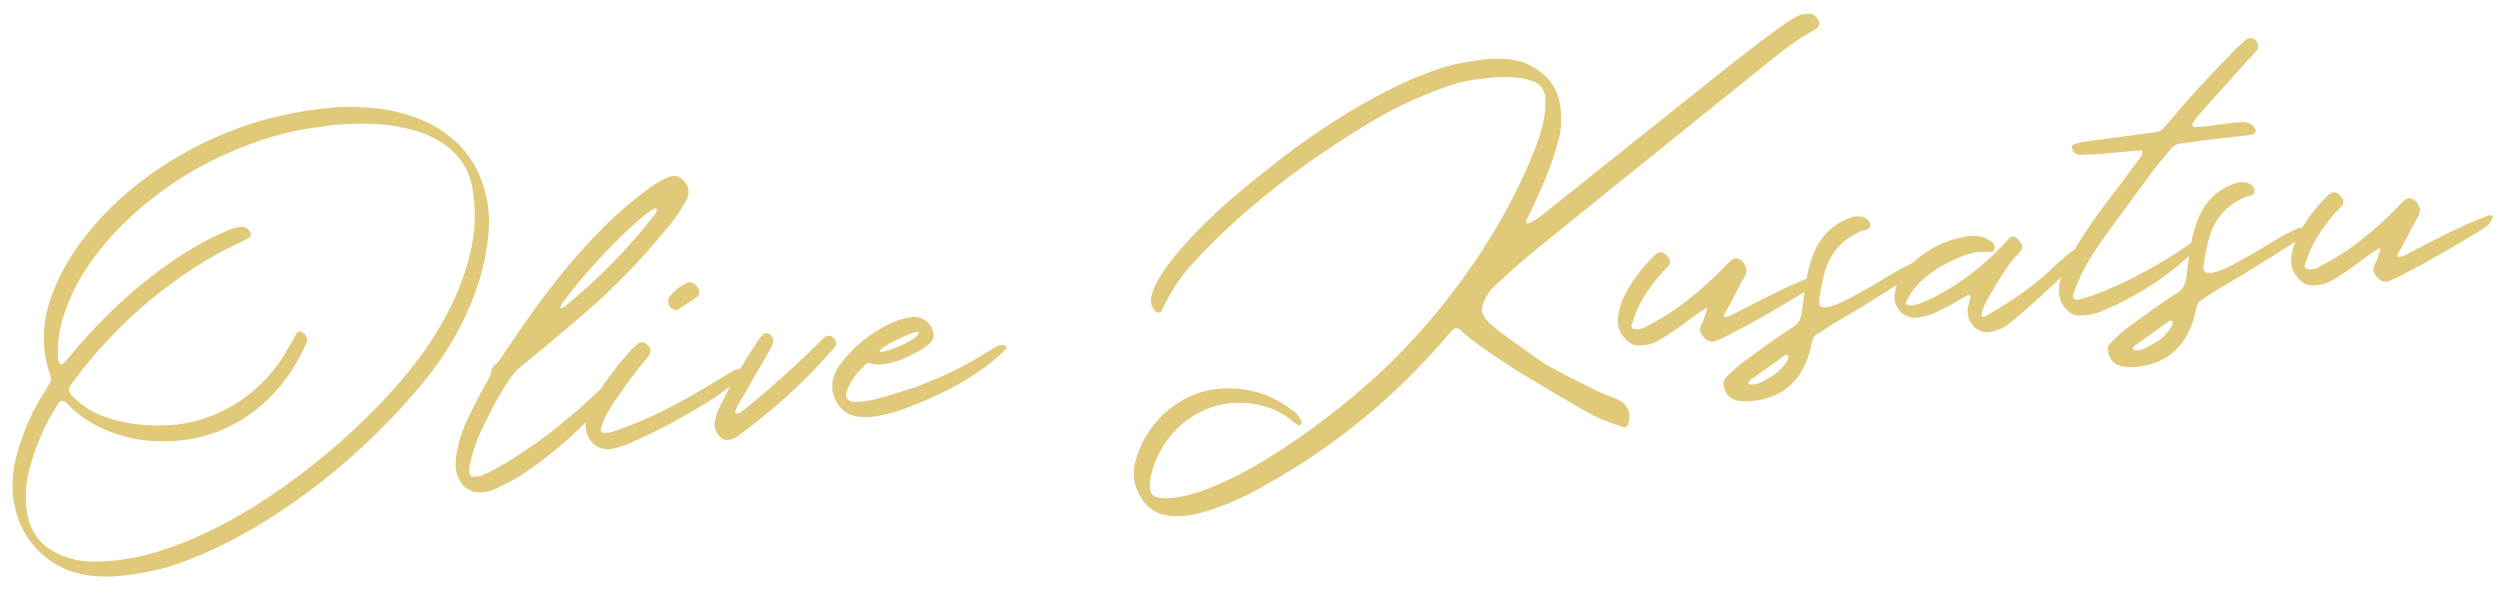 <?xml version="1.0" encoding="UTF-8"?>
<svg xmlns="http://www.w3.org/2000/svg" version="1.1" viewBox="0 0 538.46 127.93">
  <defs>
    <style>
      .cls-1 {
        fill: #e0c979;
      }
    </style>
  </defs>
  <!-- Generator: Adobe Illustrator 28.7.4, SVG Export Plug-In . SVG Version: 1.2.0 Build 166)  -->
  <g>
    <g id="_レイヤー_2" data-name="レイヤー_2">
      <g>
        <path class="cls-1" d="M25.2,124.11c-1.67.11-3.3.1-4.9-.04-1.6-.14-3.13-.44-4.6-.9-1.47-.46-2.87-1.11-4.21-1.95-1.34-.84-2.6-1.91-3.79-3.19-2.69-2.94-4.31-6.59-4.88-10.96-.3-3-.05-5.99.75-8.95.61-2.3,1.38-4.53,2.29-6.68.91-2.15,1.99-4.24,3.24-6.28.12-.19.25-.39.37-.59.12-.21.25-.41.38-.6l.84-1.36c.34-.53.4-1.09.17-1.67-.05-.14-.1-.28-.14-.42-.05-.14-.1-.29-.15-.47-.3-.94-.54-1.88-.73-2.82-.79-4.49-.41-8.86,1.13-13.1,1.46-4.09,3.5-7.94,6.14-11.56,2.64-3.62,5.65-6.95,9.03-9.98,3.38-3.03,7.01-5.72,10.89-8.08,3.87-2.36,7.75-4.32,11.64-5.88,3.78-1.55,7.6-2.76,11.44-3.64,3.84-.88,7.8-1.5,11.87-1.86,3.08-.2,6.19-.12,9.33.24,3.13.36,6.12,1.11,8.94,2.23,2.83,1.12,5.37,2.67,7.63,4.64,2.26,1.97,4.06,4.49,5.4,7.54,1.58,3.75,2.25,7.65,2,11.7-.21,2.91-.67,5.77-1.4,8.58-.73,2.81-1.67,5.55-2.83,8.22-1.15,2.67-2.47,5.25-3.96,7.73-1.49,2.49-3.13,4.86-4.93,7.12-3.3,4.15-7.01,8.23-11.1,12.25-4.1,4.02-8.46,7.8-13.08,11.35-4.62,3.55-9.43,6.76-14.41,9.63-4.99,2.87-10.02,5.21-15.1,7.01-2.18.76-4.37,1.36-6.58,1.79-2.21.43-4.45.74-6.71.95ZM72,26.88c-.46.08-.9.14-1.32.2-.42.06-.86.12-1.32.2-4.27.49-8.44,1.39-12.51,2.72-4.07,1.33-8.02,2.96-11.84,4.91-3.17,1.6-6.36,3.54-9.56,5.83-3.2,2.28-6.2,4.81-9.01,7.59-2.8,2.78-5.3,5.78-7.49,8.98-2.19,3.21-3.87,6.56-5.02,10.05-.57,1.66-.98,3.32-1.24,5-.26,1.68-.31,3.42-.15,5.23.16.59.38.88.66.85.18-.02.34-.08.49-.2.15-.12.3-.28.47-.47.49-.54.95-1.1,1.4-1.68,2.19-2.62,4.56-5.21,7.12-7.77,2.55-2.56,5.24-4.99,8.07-7.3,2.83-2.3,5.76-4.43,8.79-6.37,3.04-1.95,6.15-3.6,9.35-4.95.99-.44,1.95-.73,2.87-.84.92-.08,1.63.3,2.13,1.15.12.17.16.38.11.63-.05.25-.14.42-.28.51-.17.16-.35.26-.56.32-.27.17-.55.32-.84.45-.29.13-.57.27-.85.4-3.39,1.59-6.68,3.42-9.89,5.51-3.2,2.09-6.27,4.35-9.21,6.78-2.94,2.44-5.73,5.04-8.37,7.81-2.64,2.77-5.1,5.64-7.36,8.62-.06.11-.17.27-.33.46-.52.62-.9,1.13-1.15,1.55-.25.42-.34.8-.27,1.15.07.35.3.72.69,1.12.39.39.97.91,1.74,1.56,1.27,1.06,2.76,1.93,4.46,2.6,1.7.67,3.47,1.18,5.33,1.53,1.85.35,3.7.55,5.56.6,1.86.05,3.58,0,5.18-.14,2.61-.3,5.11-.91,7.49-1.82,2.38-.91,4.6-2.08,6.67-3.51,2.07-1.43,3.95-3.09,5.66-4.97,1.7-1.88,3.19-3.96,4.44-6.25.58-1.05,1.22-2.16,1.9-3.32.1-.12.25-.18.46-.2.28-.03.52.03.71.15.92.67,1.21,1.39.89,2.17-.03.04-.08.13-.14.28-1.24,2.86-2.78,5.5-4.62,7.93-1.83,2.43-3.92,4.56-6.25,6.39-2.33,1.83-4.9,3.32-7.71,4.46s-5.8,1.85-8.98,2.14c-2.12.19-4.28.19-6.47-.01-2.19-.2-4.33-.62-6.4-1.28-2.07-.65-4.05-1.53-5.93-2.63-1.88-1.1-3.57-2.44-5.06-4.02-.43-.46-.81-.68-1.13-.65-.32.03-.62.27-.9.72-2.82,4.35-4.88,9.06-6.18,14.14-.72,2.74-.91,5.57-.58,8.5.59,4.98,3.28,8.35,8.07,10.14,1.81.66,3.52,1.02,5.15,1.09,1.63.07,3.38.02,5.25-.15,3.93-.35,7.99-1.26,12.19-2.74,4.2-1.48,8.42-3.36,12.66-5.65,4.24-2.28,8.41-4.9,12.51-7.85,4.1-2.95,8.01-6.05,11.71-9.31,3.7-3.25,7.13-6.6,10.29-10.04,3.15-3.44,5.88-6.79,8.2-10.06,2.18-3.19,4.08-6.47,5.7-9.84,1.62-3.37,2.89-6.93,3.81-10.69,1.23-4.99,1.34-9.96.33-14.9-.47-2.06-1.28-3.83-2.42-5.29-1.15-1.47-2.5-2.7-4.05-3.7-1.55-1-3.25-1.79-5.08-2.36-1.83-.57-3.71-1-5.62-1.29-2.06-.28-4.13-.42-6.21-.41-2.08,0-4.15.1-6.21.29Z"/>
        <path class="cls-1" d="M103.55,106.06c-.74.07-1.43-.04-2.06-.32-.63-.28-1.18-.67-1.65-1.16-.47-.49-.85-1.07-1.14-1.72-.29-.65-.47-1.33-.53-2.04-.08-.88-.04-1.83.12-2.85.16-1.01.38-2.03.66-3.05.28-1.02.62-2.02,1.02-2.98.4-.96.79-1.83,1.18-2.62.58-1.16,1.15-2.3,1.73-3.42.58-1.12,1.17-2.24,1.79-3.37.63-.88,1.03-1.82,1.19-2.83.02-.21.1-.41.24-.58.15-.17.3-.34.46-.5.89-.83,1.62-1.77,2.21-2.82,2.11-3.18,4.32-6.38,6.64-9.58,2.32-3.2,4.75-6.31,7.3-9.34,2.55-3.02,5.23-5.92,8.05-8.69,2.82-2.77,5.79-5.28,8.9-7.56.3-.21.68-.46,1.13-.77.45-.31.93-.6,1.42-.88.49-.28.99-.52,1.49-.72.5-.21.92-.32,1.28-.35.78-.07,1.42.16,1.93.68,1.51,1.33,1.81,2.87.89,4.63-1.33,2.33-2.81,4.44-4.46,6.33-2.73,3.35-5.59,6.54-8.56,9.59-2.97,3.05-6.12,5.98-9.43,8.81-2.22,1.91-4.45,3.8-6.69,5.68-2.24,1.88-4.51,3.75-6.8,5.63-.7.56-1.46,1.45-2.28,2.66-.82,1.21-1.61,2.51-2.38,3.88-.77,1.37-1.49,2.73-2.15,4.07-.67,1.34-1.19,2.42-1.58,3.24-.54,1.19-1,2.4-1.39,3.63-.39,1.23-.71,2.48-.95,3.75-.04.29-.06.57-.06.83,0,.27.04.54.1.82.01.14.09.26.22.35.13.09.25.16.36.18l.27-.02c.11.03.23.03.35.02.12-.01.24-.02.34-.03.39-.03.77-.12,1.15-.26.86-.36,1.7-.77,2.51-1.21.82-.45,1.61-.9,2.39-1.36,2.03-1.22,3.95-2.46,5.77-3.72,1.81-1.27,3.57-2.57,5.27-3.92,1.7-1.35,3.37-2.75,5.03-4.22,1.65-1.47,3.32-2.99,5-4.56.79-.71,1.45-1.09,1.98-1.14.5-.04.8.13.9.53.11.4.03.76-.23,1.06-.12.22-.38.58-.76,1.06-.38.48-.82,1-1.3,1.56-.49.56-.96,1.09-1.44,1.6-.47.51-.84.9-1.1,1.17-.03.04-.06.06-.08.06s-.04.02-.08.06c-1.17,1.25-2.54,2.6-4.1,4.06-1.56,1.46-3.21,2.88-4.94,4.26-1.73,1.38-3.48,2.68-5.24,3.89-1.76,1.21-3.44,2.17-5.01,2.88-.24.09-.47.2-.69.33-.22.13-.45.25-.69.38-.58.3-1.16.51-1.74.64s-1.17.21-1.77.26ZM121.13,66.25c.18-.02.32-.06.42-.14,7.25-5.92,13.8-12.62,19.66-20.1.16-.26.28-.52.36-.78-.01-.14-.09-.22-.24-.25-.12-.1-.23-.14-.33-.13-.13.08-.26.17-.38.25-.12.08-.24.17-.38.25-.64.41-1.31.9-2.01,1.46-6.32,5.56-12.03,11.71-17.13,18.48-.07.08-.11.15-.14.23-.03.07-.06.15-.09.22-.03.07-.04.13-.04.16,0,.04-.01.07-.04.11-.15.3-.16.44-.02.43.11,0,.22-.07.36-.19Z"/>
        <path class="cls-1" d="M131.39,96.74c-.85.08-1.61-.04-2.28-.33-.67-.3-1.23-.71-1.69-1.24-.46-.53-.8-1.13-1.02-1.81-.22-.68-.33-1.35-.31-2.03.1-1.22.54-2.59,1.32-4.1.77-1.51,1.67-3.02,2.7-4.52,1.02-1.5,2.09-2.92,3.2-4.27,1.11-1.35,2.05-2.45,2.83-3.3l1.04-.9c.26-.31.56-.48.92-.51.35-.03.66.05.93.24,1.21.78,1.4,1.73.57,2.84-2.39,2.85-4.62,5.81-6.7,8.89-.03.07-.11.19-.24.34-.7.99-1.34,2.01-1.92,3.06-.58,1.05-1.04,2.2-1.35,3.44-.02.18.05.35.21.52.16.16.34.24.55.22.28-.03.57-.05.85-.08s.56-.08.84-.18c2.04-.68,3.98-1.41,5.82-2.18,1.84-.77,3.63-1.59,5.37-2.46,1.74-.87,3.49-1.8,5.23-2.79,1.75-.99,3.55-2.05,5.41-3.18.88-.54,1.7-1.03,2.46-1.48.76-.44,1.43-.83,2.01-1.17.17-.09.39-.17.65-.24.26-.08.5-.12.71-.14.46-.04.7.1.73.42-.02.61-.63,1.44-1.84,2.49-1.21,1.05-2.74,2.19-4.59,3.4-1.85,1.22-3.9,2.46-6.14,3.73-2.24,1.27-4.43,2.44-6.56,3.5-2.13,1.06-4.07,1.95-5.81,2.66-1.74.71-3.05,1.1-3.93,1.18ZM145.73,66.84c-.08-.03-.15-.05-.22-.06-.07-.01-.15-.03-.22-.06-.22-.05-.4-.11-.55-.17-.42-.35-.69-.78-.81-1.29-.12-.51-.03-.95.26-1.33.92-1.22,2.12-2.2,3.59-2.94.1-.08.21-.13.33-.14.12-.01.24-.02.34-.03.46-.04.88.12,1.27.48.65.51.94,1.13.86,1.85-.02.15-.06.29-.12.44-.06.15-.14.24-.24.29-.57.41-1.13.8-1.69,1.17s-1.12.72-1.7,1.06c-.17.12-.35.25-.56.37s-.39.25-.55.37Z"/>
        <path class="cls-1" d="M156.51,94.77s-.08-.05-.11-.04c-.04,0-.07-.01-.11-.04-.28.03-.54-.06-.77-.25-.65-.48-1.11-1.05-1.38-1.72s-.3-1.43-.09-2.27c.31-1.35.79-2.6,1.43-3.76,2.34-4.59,4.93-9.05,7.79-13.37.16-.26.33-.5.53-.71.19-.21.41-.42.64-.62.13-.15.3-.24.51-.26.07,0,.12,0,.16.01.04.01.07.02.11.02.47.1.85.4,1.12.89.28.49.32.94.15,1.35-.42.89-.85,1.7-1.28,2.41-.4.71-.8,1.42-1.2,2.11-.4.7-.82,1.4-1.26,2.12-.62,1.09-1.23,2.16-1.83,3.21-.6,1.05-1.21,2.11-1.83,3.16-.12.23-.24.45-.34.67-.11.22-.22.47-.34.73-.03.07-.04.13-.04.16,0,.04-.01.07-.04.11,0,.07.03.14.07.21,0,.04,0,.07,0,.11.03,0,.07.01.11.04.14.02.36.02.64,0,.34-.21.66-.43.96-.67.3-.24.6-.48.9-.72,2.52-2.08,5-4.2,7.43-6.36,2.43-2.16,4.82-4.4,7.18-6.71.1-.12.18-.19.25-.24.23-.23.46-.47.69-.7.23-.23.46-.47.69-.7.43-.39.84-.61,1.23-.64.57-.05,1.06.32,1.49,1.1.09.21.14.41.16.6.02.19-.06.39-.22.58-3.07,3.63-6.34,7.03-9.82,10.21-3.48,3.18-7.13,6.17-10.94,8.97-.7.6-1.57.94-2.63,1.04Z"/>
        <path class="cls-1" d="M196.73,68.29c.53-.05,1.07.03,1.62.23.44.1.95.43,1.53.99.71.79,1.1,1.54,1.16,2.25l.02.21c.07.82-.26,1.54-.98,2.17-1,.77-2.01,1.42-3.04,1.96s-2.12,1.04-3.29,1.5c-1.53.49-2.84.79-3.93.89-1.06.09-1.96-.02-2.71-.35h-.16c-.38.19-1.21,1-2.51,2.43-.19.27-.42.6-.69,1-.27.4-.52.81-.75,1.24-.23.43-.42.86-.58,1.28-.16.42-.22.8-.2,1.11.06.64.47,1.06,1.24,1.28.61.09,1.36.09,2.25.01,1.98-.18,5.71-1.19,11.18-3.03,2.59-.94,4.96-1.92,7.12-2.93,2.16-1.01,4.15-2.04,5.98-3.1,3.21-2,4.94-3.01,5.19-3.03.1-.04.29-.08.58-.1.46-.04.77.09.94.4.04.1.07.19.08.26v.05c-1.26,1.36-2.7,2.64-4.31,3.83s-3.29,2.31-5.05,3.34c-1.76,1.03-3.56,1.98-5.39,2.83-1.83.86-3.62,1.63-5.38,2.32-2.62,1.02-4.16,1.55-4.62,1.59-1.67.47-3.18.76-4.52.88-1.31.12-2.58.01-3.8-.3-1.22-.32-2.24-1.05-3.06-2.19-.81-1.14-1.27-2.28-1.37-3.41v-.11c-.19-2.05.54-4.03,2.19-5.92.83-1.11,1.83-2.2,3-3.29,1.17-1.08,2.44-2.07,3.8-2.96,1.37-.89,2.77-1.64,4.21-2.25s2.85-.98,4.23-1.1ZM189.47,75.68c0,.11.12.15.33.13.88-.08,2.51-.63,4.88-1.67.58-.3,1.06-.57,1.45-.8.39-.23.72-.45.99-.65.52-.51.78-.87.76-1.08,0-.07-.13-.11-.38-.13-1.02.16-2.96.98-5.83,2.44-1.49.88-2.22,1.46-2.2,1.75Z"/>
        <path class="cls-1" d="M319.51,12.81c.18-.02.34-.03.5-.04.16-.01.33-.01.51,0,2.44-.22,4.66-.09,6.67.4,2,.48,3.94,1.6,5.81,3.36,1.49,1.51,2.45,3.29,2.88,5.36.54,2.52.54,5.03-.02,7.54-.79,3.14-1.81,6.2-3.06,9.18-1.25,2.98-2.6,5.93-4.05,8.84-.1.47,0,.69.33.67.18-.02.41-.1.7-.25.29-.15.59-.33.89-.53.3-.2.6-.4.88-.59.29-.19.49-.34.63-.46l40.75-32.51c1.7-1.33,3.39-2.64,5.08-3.93,1.68-1.29,3.4-2.57,5.14-3.83,1.27-.93,2.6-1.78,4-2.55.38-.18.75-.3,1.12-.37.37-.07.75-.12,1.14-.15.53-.05,1.03.11,1.48.46.46.35.77.82.93,1.41.1.31.04.6-.19.87-.06.15-.15.27-.26.37-.12.1-.24.19-.38.27-1.77.94-3.45,1.99-5.04,3.15-1.59,1.16-3.15,2.36-4.68,3.6-4.53,3.65-9.03,7.27-13.5,10.86-4.48,3.59-8.96,7.21-13.45,10.85-1.06.88-2.14,1.74-3.22,2.59-1.08.85-2.16,1.71-3.22,2.59-3.19,2.57-6.36,5.12-9.51,7.67-3.14,2.54-6.31,5.12-9.5,7.72-1.23,1.04-2.42,2.08-3.57,3.13-1.16,1.05-2.31,2.1-3.46,3.17-1.28,1.25-2.14,2.74-2.6,4.46-.27,1.02.27,2.19,1.6,3.49.66.65,2.02,1.73,4.06,3.22,2.04,1.49,4.77,3.43,8.19,5.8.71.36,1.42.73,2.13,1.09.71.37,1.42.75,2.13,1.15,1.79.91,3.55,1.8,5.26,2.66,1.72.86,3.52,1.64,5.4,2.33.78.32,1.42.75,1.93,1.27.59.66.92,1.36.99,2.11.07.74-.04,1.52-.33,2.33-.06.11-.17.23-.32.35s-.26.18-.33.19c-.19-.13-.39-.2-.61-.21-1.32-.42-2.62-.88-3.89-1.39-1.28-.51-2.7-1.21-4.28-2.11-2.14-1.24-4.25-2.46-6.32-3.69-2.07-1.23-4.16-2.47-6.27-3.75-1.21-.71-2.47-1.5-3.79-2.36-1.33-.86-2.71-1.8-4.16-2.81-2.96-2.02-4.85-3.47-5.68-4.36-.47-.53-.94-.77-1.4-.73-.35.03-.67.24-.96.62-5.61,6.7-11.74,12.82-18.4,18.35-6.66,5.53-13.82,10.44-21.5,14.73-1.22.71-2.56,1.44-4.03,2.18s-2.99,1.42-4.55,2.04c-1.57.62-3.13,1.16-4.7,1.62-1.56.46-3.07.75-4.52.88-2.09.19-3.91-.03-5.46-.64-1.55-.61-2.88-1.88-3.98-3.82-1.23-2.17-1.56-4.46-.99-6.87.49-2.11,1.29-4.1,2.41-5.96,1.12-1.87,2.47-3.51,4.05-4.93,1.58-1.42,3.36-2.59,5.33-3.5,1.97-.91,4.05-1.46,6.24-1.65,5.8-.52,11.05.99,15.75,4.53.91.56,1.6,1.41,2.1,2.54.07.35-.04.59-.31.72-.07.04-.17.07-.31.08-.07,0-.12,0-.16-.04-.19-.13-.36-.25-.51-.36s-.33-.25-.52-.41c-1.89-1.58-3.98-2.69-6.29-3.34-2.3-.65-4.68-.87-7.12-.65-2.05.22-3.97.73-5.77,1.53-1.8.8-3.44,1.84-4.91,3.11s-2.74,2.75-3.8,4.43c-1.06,1.68-1.88,3.49-2.46,5.43-.14.48-.25.94-.33,1.39-.08.45-.14.91-.17,1.38-.06,1.32.17,2.19.68,2.59.52.4,1.29.61,2.33.62.29.01.54.01.78.01.23,0,.49-.02.77-.04,2.26-.2,4.73-.8,7.41-1.81,2.67-1.01,5.42-2.27,8.25-3.78,2.82-1.52,5.67-3.22,8.53-5.12s5.61-3.83,8.25-5.82c2.64-1.98,5.11-3.95,7.42-5.9s4.33-3.75,6.07-5.41c3.19-3.07,6.24-6.29,9.17-9.67,2.93-3.38,5.7-6.9,8.31-10.55,2.62-3.66,5.04-7.42,7.28-11.29,2.24-3.87,4.25-7.83,6.03-11.88.8-1.82,1.54-3.65,2.21-5.49.67-1.84,1.17-3.76,1.49-5.75.23-1.41.27-2.82.1-4.23-.23-1.33-.94-2.31-2.13-2.91-2.37-.93-5.28-1.26-8.75-.99-1.73.15-3.27.34-4.6.54-1.34.21-2.46.44-3.36.7-6.56,2.05-12.73,4.81-18.52,8.28-3.28,1.97-6.63,4.1-10.05,6.4-3.42,2.3-6.77,4.74-10.07,7.32-3.3,2.58-6.49,5.25-9.56,8.02-3.07,2.77-5.9,5.59-8.5,8.46-3,3.19-5.34,6.73-7.02,10.63-.09.19-.26.29-.51.31-.21.02-.45-.05-.71-.2l-.12-.1-.23-.19c-.61-.8-.85-1.69-.72-2.66.22-1.16.71-2.43,1.48-3.8.77-1.37,1.71-2.76,2.81-4.18,1.1-1.42,2.31-2.84,3.63-4.28,1.32-1.44,2.64-2.8,3.97-4.1,1.33-1.29,2.6-2.49,3.83-3.58,1.22-1.09,2.28-1.99,3.18-2.72,3.12-2.63,6.43-5.29,9.93-7.97,3.5-2.68,7.15-5.23,10.93-7.63,3.78-2.4,7.63-4.6,11.55-6.59,3.92-1.99,7.84-3.6,11.76-4.85,1.22-.36,2.53-.67,3.95-.94,1.42-.27,2.94-.51,4.56-.73Z"/>
        <path class="cls-1" d="M348.49,69.7c-.11-1.24.08-2.55.56-3.93.48-1.38,1.13-2.74,1.94-4.08.81-1.34,1.7-2.58,2.66-3.74.97-1.16,1.86-2.13,2.68-2.91.46-.43.88-.67,1.27-.7.64-.06,1.26.37,1.88,1.28.12.13.19.31.21.54.02.23,0,.44-.05.62-.12.3-.37.62-.77.98-1.44,1.48-2.8,3.17-4.09,5.07-1.29,1.9-2.26,3.84-2.9,5.82-.06.18-.12.36-.19.53-.07.17-.14.34-.19.53-.09.19-.13.39-.11.6s.14.38.37.5c.4.11.8.14,1.19.11.42-.04.84-.16,1.25-.38.2-.12.41-.25.61-.38.2-.13.42-.23.67-.33,2.9-1.51,5.63-3.28,8.19-5.33s4.99-4.22,7.28-6.53c.55-.62,1.16-1.23,1.82-1.82.36-.32.72-.49,1.08-.52.49-.04,1,.2,1.51.72.91,1.02,1.06,2.08.44,3.17-.34.64-.69,1.27-1.06,1.91s-.72,1.31-1.05,2.02c-.73,1.46-1.46,2.81-2.21,4.05-.31.56-.23.82.23.78.32-.03.71-.15,1.17-.37.46-.22.79-.41.99-.57h.11c2.62-1.38,5.32-2.76,8.08-4.13,2.77-1.37,5.53-2.59,8.29-3.65.38-.17.71-.28.99-.3.32-.03.49.06.5.25.02.2-.04.43-.18.71-.14.28-.3.54-.49.79-.19.25-.34.41-.44.49-.03.04-.06.06-.08.06-.02,0-.04.02-.07.06-.2.16-.4.3-.6.43-.2.12-.42.27-.66.43-2.84,1.75-5.68,3.44-8.51,5.06-2.83,1.63-5.72,3.19-8.65,4.7-.44.22-.89.44-1.33.65-.45.22-.91.42-1.39.6-.14.05-.33.08-.58.1-.64.06-1.21-.2-1.73-.76-.63-.69-.96-1.24-.98-1.65-.02-.41.11-.89.38-1.45.06-.15.13-.31.23-.47.09-.17.16-.34.22-.53.25-.81.43-1.36.55-1.65.12-.29.15-.51.1-.65-.08-.1-.17-.09-.26.02-1.52.92-3.03,1.96-4.54,3.13-.87.68-1.79,1.35-2.77,1.98-.98.64-1.99,1.27-3.04,1.9-.68.35-1.29.58-1.84.7-.54.12-1.17.21-1.87.27-1.21.07-2.22-.35-3.06-1.28-1.13-1.08-1.71-2.24-1.75-3.48Z"/>
        <path class="cls-1" d="M377.14,86.41l-.64.06c-.64-.01-1.24-.05-1.77-.11-.54-.06-1.02-.19-1.45-.38-.43-.19-.8-.49-1.12-.89-.32-.4-.6-.95-.84-1.64-.25-.8-.13-1.49.35-2.06.91-.97,1.95-1.94,3.11-2.9,1.27-.93,2.54-1.87,3.82-2.8,1.27-.94,2.55-1.85,3.82-2.75.03-.04.08-.06.15-.07.57-.41,1.14-.81,1.71-1.2.57-.39,1.15-.75,1.72-1.09.71-.42,1.22-.92,1.52-1.5.31-.58.51-1.25.62-2.01.24-2.16.55-4.43.94-6.82.39-2.39,1.04-4.57,1.93-6.54,1.62-3.42,4.23-5.73,7.84-6.9.17-.09.33-.14.47-.15.14-.01.3-.03.48-.04.57-.05,1.11.02,1.62.2.52.19.94.53,1.27,1.04.13.27.17.56.1.87-.06.31-.21.51-.46.6-.14.05-.27.1-.39.14-.12.05-.25.09-.39.14-.42.07-.84.22-1.25.43-1.57.75-2.85,1.61-3.83,2.59s-1.77,2.06-2.36,3.23c-.59,1.18-1.05,2.46-1.37,3.84-.32,1.38-.61,2.84-.87,4.36.02.18,0,.3-.02.38-.21,1.27.22,1.85,1.28,1.76.85-.08,1.74-.32,2.66-.72.93-.4,1.76-.8,2.52-1.19,1.02-.55,2.07-1.13,3.14-1.72,1.07-.59,2.15-1.22,3.23-1.89.3-.2.84-.54,1.62-1,.78-.46,1.6-.94,2.47-1.42.87-.49,1.69-.92,2.48-1.29.79-.37,1.34-.57,1.66-.6.67-.06,1.01.37,1.03,1.3-.59.59-2.3,1.77-5.14,3.56-2.3,1.45-4.59,2.89-6.89,4.3-2.3,1.42-4.62,2.8-6.96,4.15-.47.29-.95.59-1.42.9-.47.31-.94.63-1.41.95-.14.08-.26.16-.38.22-.12.06-.25.14-.38.22-.54.33-.86.79-.95,1.37-.06.15-.1.28-.13.39-.03.11-.05.22-.08.33-.71,3.59-2.14,6.47-4.29,8.62-2.14,2.15-5.07,3.39-8.79,3.72ZM377.47,82.85c.53-.05,1.06-.18,1.59-.41.53-.23,1.04-.49,1.51-.78,1.98-1,3.5-2.42,4.54-4.26.03-.11.05-.24.07-.38.02-.14.01-.27-.03-.37-.12-.17-.27-.24-.45-.23-.07,0-.17.05-.31.13-1.17.85-2.36,1.71-3.57,2.56-1.21.86-2.41,1.71-3.62,2.57-.2.16-.39.37-.58.64-.03.04-.05.09-.04.16,0,.07.01.12.01.16.08.06.17.11.28.13.15.02.26.04.35.05.09,0,.17.01.24,0Z"/>
        <path class="cls-1" d="M426.17,71.13c-.82-.46-1.46-1.14-1.89-2.02-.44-.89-.59-1.78-.45-2.69.1-.44.2-.86.29-1.28.09-.42.18-.84.29-1.28,0-.11-.07-.19-.18-.25-.11-.06-.22-.09-.33-.08-.03.04-.07.06-.1.06-.34.17-.66.34-.97.51-.31.17-.61.36-.91.56-1.76,1.05-3.6,2.01-5.52,2.9-1.24.47-2.54.76-3.88.88-.75.03-1.44-.13-2.08-.48-.64-.35-1.16-.81-1.57-1.38-.41-.57-.67-1.21-.79-1.94-.12-.72-.05-1.43.21-2.13-.04-.82.55-2.06,1.75-3.74.7-.95,1.53-1.85,2.49-2.68.96-.83,1.99-1.58,3.09-2.25,1.1-.67,2.24-1.23,3.43-1.7,1.19-.46,2.36-.8,3.52-1.01.59-.16,1.17-.27,1.74-.32.71-.06,1.42-.03,2.12.11.71.13,1.38.4,2.02.81.41.21.7.45.87.7.16.25.26.5.28.75.02.25,0,.46-.08.65-.07.19-.16.32-.26.4-.29,0-.57-.01-.86,0-.29,0-.55,0-.8,0-.22-.02-.44-.02-.67-.02-.23,0-.49.02-.77.04-.39.03-.84.11-1.34.23-.51.12-1.09.29-1.74.53-1.24.47-2.5,1.02-3.76,1.67-1.26.65-2.45,1.39-3.57,2.22-1.12.83-2.13,1.76-3.04,2.78-.91,1.03-1.63,2.17-2.16,3.43-.15.3-.06.49.26.57.33.08.69.1,1.08.06.53-.05.9-.12,1.11-.21,1.69-.61,3.4-1.4,5.11-2.35,1.71-.96,3.39-2.01,5.01-3.17,1.62-1.16,3.17-2.4,4.64-3.7s2.81-2.62,4.01-3.94c.35-.42.73-.81,1.13-1.17.16-.16.35-.25.56-.26.39-.03.76.15,1.12.54.36.4.64.75.84,1.05.22.44.2.87-.05,1.29-.22.34-.51.71-.87,1.09-.4.32-.91.9-1.53,1.74-.62.84-1.24,1.75-1.87,2.73-.63.98-1.21,1.94-1.75,2.86-.54.92-.95,1.63-1.23,2.12-.03.04-.05.07-.05.08,0,.02-.01.05-.05.08-.28.49-.53,1-.75,1.54-.22.54-.38,1.1-.47,1.67-.04.36.13.52.53.49h.11c2.99-1.7,5.62-3.35,7.9-4.97,2.28-1.61,4.26-3.21,5.94-4.78,3.22-3.03,5.2-4.67,5.93-4.91.17-.05.33-.09.47-.12.14-.03.26-.05.37-.06.39-.03.63.07.72.31.09.24.08.72-.03,1.45-3.12,2.99-5.76,5.48-7.92,7.47-2.16,1.99-3.85,3.53-5.07,4.6-2.49,2.11-3.99,3.26-4.51,3.45-.04,0-.07.02-.1.06-.48.19-.95.36-1.4.52s-.92.27-1.42.31c-.78.07-1.5-.06-2.17-.39Z"/>
        <path class="cls-1" d="M448.11,33.39c-.93-.02-1.54-.52-1.84-1.49-.11-.38-.02-.62.26-.72.07-.04.13-.06.18-.07.05,0,.11-.03.18-.07.59-.23,1.14-.39,1.67-.47,1.83-.23,3.67-.48,5.5-.73,1.83-.25,3.66-.5,5.5-.73.49-.08,1-.15,1.53-.22.53-.06,1.04-.14,1.53-.22l.96-.08c.32-.03.56-.07.74-.12.77-.14,1.38-.48,1.83-1.02.26-.31.53-.63.82-.96.29-.33.57-.65.82-.96,2.22-2.66,4.5-5.24,6.83-7.75,2.33-2.51,4.72-4.99,7.17-7.46.33-.31.65-.61.96-.89.31-.28.64-.56.97-.83.26-.24.56-.37.87-.4.67-.06,1.2.29,1.59,1.03.3.54.26,1.08-.12,1.62-.23.27-.44.52-.65.75-.21.23-.43.48-.66.75-.13.12-.25.24-.34.35-.1.12-.21.23-.34.35-.36.42-.73.84-1.12,1.25-.39.41-.77.83-1.12,1.25-1.4,1.55-2.79,3.1-4.19,4.65-1.4,1.55-2.79,3.12-4.18,4.7-.39.39-.73.85-1,1.37-.13.15-.21.27-.24.34-.06.18-.06.33-.01.43.24.26.44.39.62.37l2.39-.21h.16c.39-.08.76-.14,1.14-.17s.75-.08,1.14-.15c.6-.09,1.21-.17,1.85-.25.64-.07,1.25-.16,1.85-.24.39-.03.75-.06,1.09-.07.34-.01.69-.02,1.04-.01,1.08.12,1.86.67,2.34,1.66,0,.11,0,.24-.04.4-.04.16-.09.28-.15.36-.17.09-.36.16-.57.21-.21.05-.42.11-.63.16l-6.35.73c-.67.1-1.32.17-1.96.23s-1.29.13-1.96.23c-.28.06-.58.1-.9.13-.32.03-.62.07-.9.13-.39.07-.79.12-1.21.16-.42.04-.83.09-1.22.16-1.1.1-1.95.57-2.55,1.4-.97,1.16-1.94,2.34-2.92,3.55-.98,1.21-1.9,2.44-2.75,3.69-1.53,2.06-3.04,4.11-4.53,6.15-1.49,2.04-3,4.11-4.53,6.21-1.3,1.86-2.47,3.74-3.54,5.64-1.06,1.9-1.94,3.93-2.64,6.09-.08.26-.02.49.2.7.22.21.48.31.8.28,1.75-.4,3.69-1.05,5.82-1.94,2.13-.88,4.3-1.89,6.5-3.01,2.2-1.12,4.32-2.3,6.37-3.54,2.05-1.23,3.82-2.4,5.33-3.5.47-.33.9-.57,1.3-.73.4-.16.73-.25,1.02-.28.18-.02.3,0,.38.07.15.13.21.28.17.47-.04.18-.13.37-.27.56-.14.19-.3.37-.46.55-.16.18-.31.3-.45.39-.03.04-.06.06-.07.06-.02,0-.04.02-.08.06-6.11,5.82-13.04,10.31-20.79,13.46-1.04.38-2.07.61-3.09.7-.18.02-.36.03-.56.05-.2.02-.38.02-.56,0-1.07.02-1.97-.32-2.71-1.04-1.13-1.08-1.74-2.32-1.83-3.74-.13-1.13.01-2.26.45-3.41.06-.18.13-.37.22-.55.09-.19.16-.37.22-.55.58-1.51,1.38-3.14,2.4-4.87,1.02-1.73,2.13-3.46,3.31-5.19,1.18-1.73,2.39-3.4,3.62-5.03,1.23-1.62,2.37-3.11,3.43-4.45.44-.65.89-1.27,1.36-1.89.46-.61.92-1.22,1.36-1.83.03-.04.07-.06.1-.06l1.42-2.05c.02-.11.02-.34,0-.69-.04-.03-.06-.07-.06-.1,0-.07-.05-.11-.12-.12-.07-.01-.14-.01-.21,0l-5.09.45c-.18.02-.34.03-.48.04-.14.01-.28.04-.42.09-1.13.1-2.27.18-3.43.25-1.15.07-2.3.12-3.44.15Z"/>
        <path class="cls-1" d="M459.92,79.03l-.64.06c-.64-.01-1.24-.05-1.78-.11-.54-.06-1.02-.19-1.45-.38-.43-.19-.8-.49-1.12-.89-.32-.4-.6-.95-.84-1.64-.25-.8-.13-1.49.35-2.06.91-.97,1.95-1.94,3.11-2.9,1.27-.93,2.54-1.87,3.82-2.8,1.27-.94,2.54-1.85,3.82-2.75.03-.04.08-.06.15-.07.57-.41,1.14-.81,1.71-1.2.57-.39,1.14-.75,1.72-1.09.71-.42,1.22-.92,1.53-1.5.3-.58.51-1.25.62-2.01.24-2.16.55-4.43.94-6.82.39-2.39,1.04-4.57,1.93-6.54,1.62-3.42,4.23-5.73,7.84-6.9.17-.09.33-.14.47-.15.14-.01.3-.03.48-.04.57-.05,1.11.02,1.62.2.52.19.94.53,1.27,1.04.13.27.17.56.1.87-.06.31-.21.51-.46.6-.14.05-.27.1-.39.14-.12.05-.25.09-.39.14-.42.07-.84.22-1.24.43-1.58.75-2.85,1.61-3.83,2.59-.98.98-1.77,2.06-2.36,3.23-.59,1.18-1.05,2.46-1.37,3.84-.32,1.38-.61,2.84-.87,4.36.02.18,0,.3-.02.38-.21,1.27.22,1.85,1.28,1.76.85-.08,1.74-.32,2.66-.72.93-.4,1.76-.8,2.52-1.19,1.02-.55,2.07-1.13,3.13-1.72,1.07-.59,2.15-1.22,3.23-1.89.3-.2.84-.54,1.62-1,.78-.46,1.6-.93,2.47-1.42.87-.49,1.69-.92,2.48-1.29.79-.37,1.34-.57,1.66-.6.67-.06,1.01.37,1.03,1.3-.59.59-2.3,1.77-5.14,3.56-2.3,1.45-4.59,2.89-6.89,4.3-2.3,1.42-4.62,2.8-6.96,4.15-.47.29-.95.59-1.42.9-.47.31-.94.63-1.41.96-.14.08-.26.16-.38.22-.12.06-.25.14-.38.22-.54.33-.86.79-.95,1.37-.06.15-.1.28-.13.39-.03.11-.05.22-.08.33-.71,3.59-2.14,6.47-4.29,8.62-2.14,2.15-5.07,3.39-8.79,3.72ZM460.25,75.48c.53-.05,1.06-.18,1.6-.41.53-.23,1.03-.49,1.51-.78,1.98-1,3.49-2.42,4.54-4.26.03-.11.05-.24.07-.38.02-.14.01-.27-.03-.37-.12-.17-.27-.24-.45-.23-.07,0-.17.05-.31.13-1.17.85-2.36,1.71-3.57,2.56-1.21.86-2.41,1.71-3.62,2.57-.2.16-.39.37-.58.64-.03.04-.04.09-.04.16,0,.07.01.12.01.16.08.06.17.11.28.13.14.02.26.04.35.05.09,0,.17.01.24,0Z"/>
        <path class="cls-1" d="M493.51,56.79c-.11-1.24.08-2.55.56-3.93.48-1.38,1.13-2.74,1.94-4.08.81-1.34,1.7-2.58,2.66-3.74.97-1.16,1.86-2.13,2.68-2.91.46-.43.89-.67,1.28-.7.64-.06,1.26.37,1.88,1.28.12.13.19.31.21.54.02.23,0,.44-.05.62-.12.3-.37.62-.77.98-1.44,1.48-2.8,3.17-4.09,5.07s-2.26,3.84-2.9,5.82c-.06.18-.12.36-.19.52-.07.17-.14.34-.19.53-.09.19-.13.39-.11.6.02.21.14.38.37.5.4.11.8.14,1.19.11.42-.04.84-.16,1.25-.38.2-.12.41-.25.61-.38.2-.13.42-.23.67-.33,2.9-1.51,5.62-3.28,8.19-5.33,2.56-2.05,4.99-4.22,7.28-6.53.55-.62,1.16-1.23,1.82-1.82.36-.32.72-.49,1.08-.52.5-.04,1,.2,1.51.72.91,1.02,1.06,2.08.44,3.17-.34.64-.69,1.27-1.06,1.91-.37.64-.72,1.31-1.05,2.02-.73,1.46-1.46,2.81-2.21,4.05-.31.56-.23.82.23.78.32-.03.71-.15,1.17-.37.46-.22.79-.41.99-.57h.11c2.62-1.38,5.32-2.76,8.08-4.13,2.77-1.37,5.53-2.59,8.29-3.65.38-.17.71-.28.99-.3.32-.03.49.06.5.25.02.2-.04.43-.18.71-.14.28-.3.54-.49.79-.19.25-.34.41-.44.49-.03.04-.06.06-.08.06-.02,0-.04.02-.07.06-.2.16-.4.3-.6.43-.2.12-.42.27-.66.43-2.84,1.75-5.68,3.44-8.51,5.06-2.83,1.63-5.71,3.19-8.65,4.7-.45.22-.89.44-1.33.65-.44.22-.91.42-1.39.6-.14.05-.33.08-.58.1-.64.06-1.21-.19-1.72-.76-.63-.69-.96-1.24-.98-1.65-.02-.41.11-.89.38-1.45.06-.15.13-.31.23-.48.09-.17.16-.34.22-.53.25-.81.43-1.36.55-1.65.12-.29.15-.51.1-.65-.08-.1-.17-.09-.27.02-1.52.92-3.03,1.96-4.54,3.13-.87.68-1.79,1.35-2.76,1.98-.98.64-1.99,1.27-3.04,1.9-.68.35-1.29.58-1.83.7-.54.12-1.17.21-1.88.27-1.21.07-2.22-.35-3.06-1.28-1.13-1.08-1.71-2.24-1.75-3.48Z"/>
      </g>
    </g>
  </g>
</svg>
